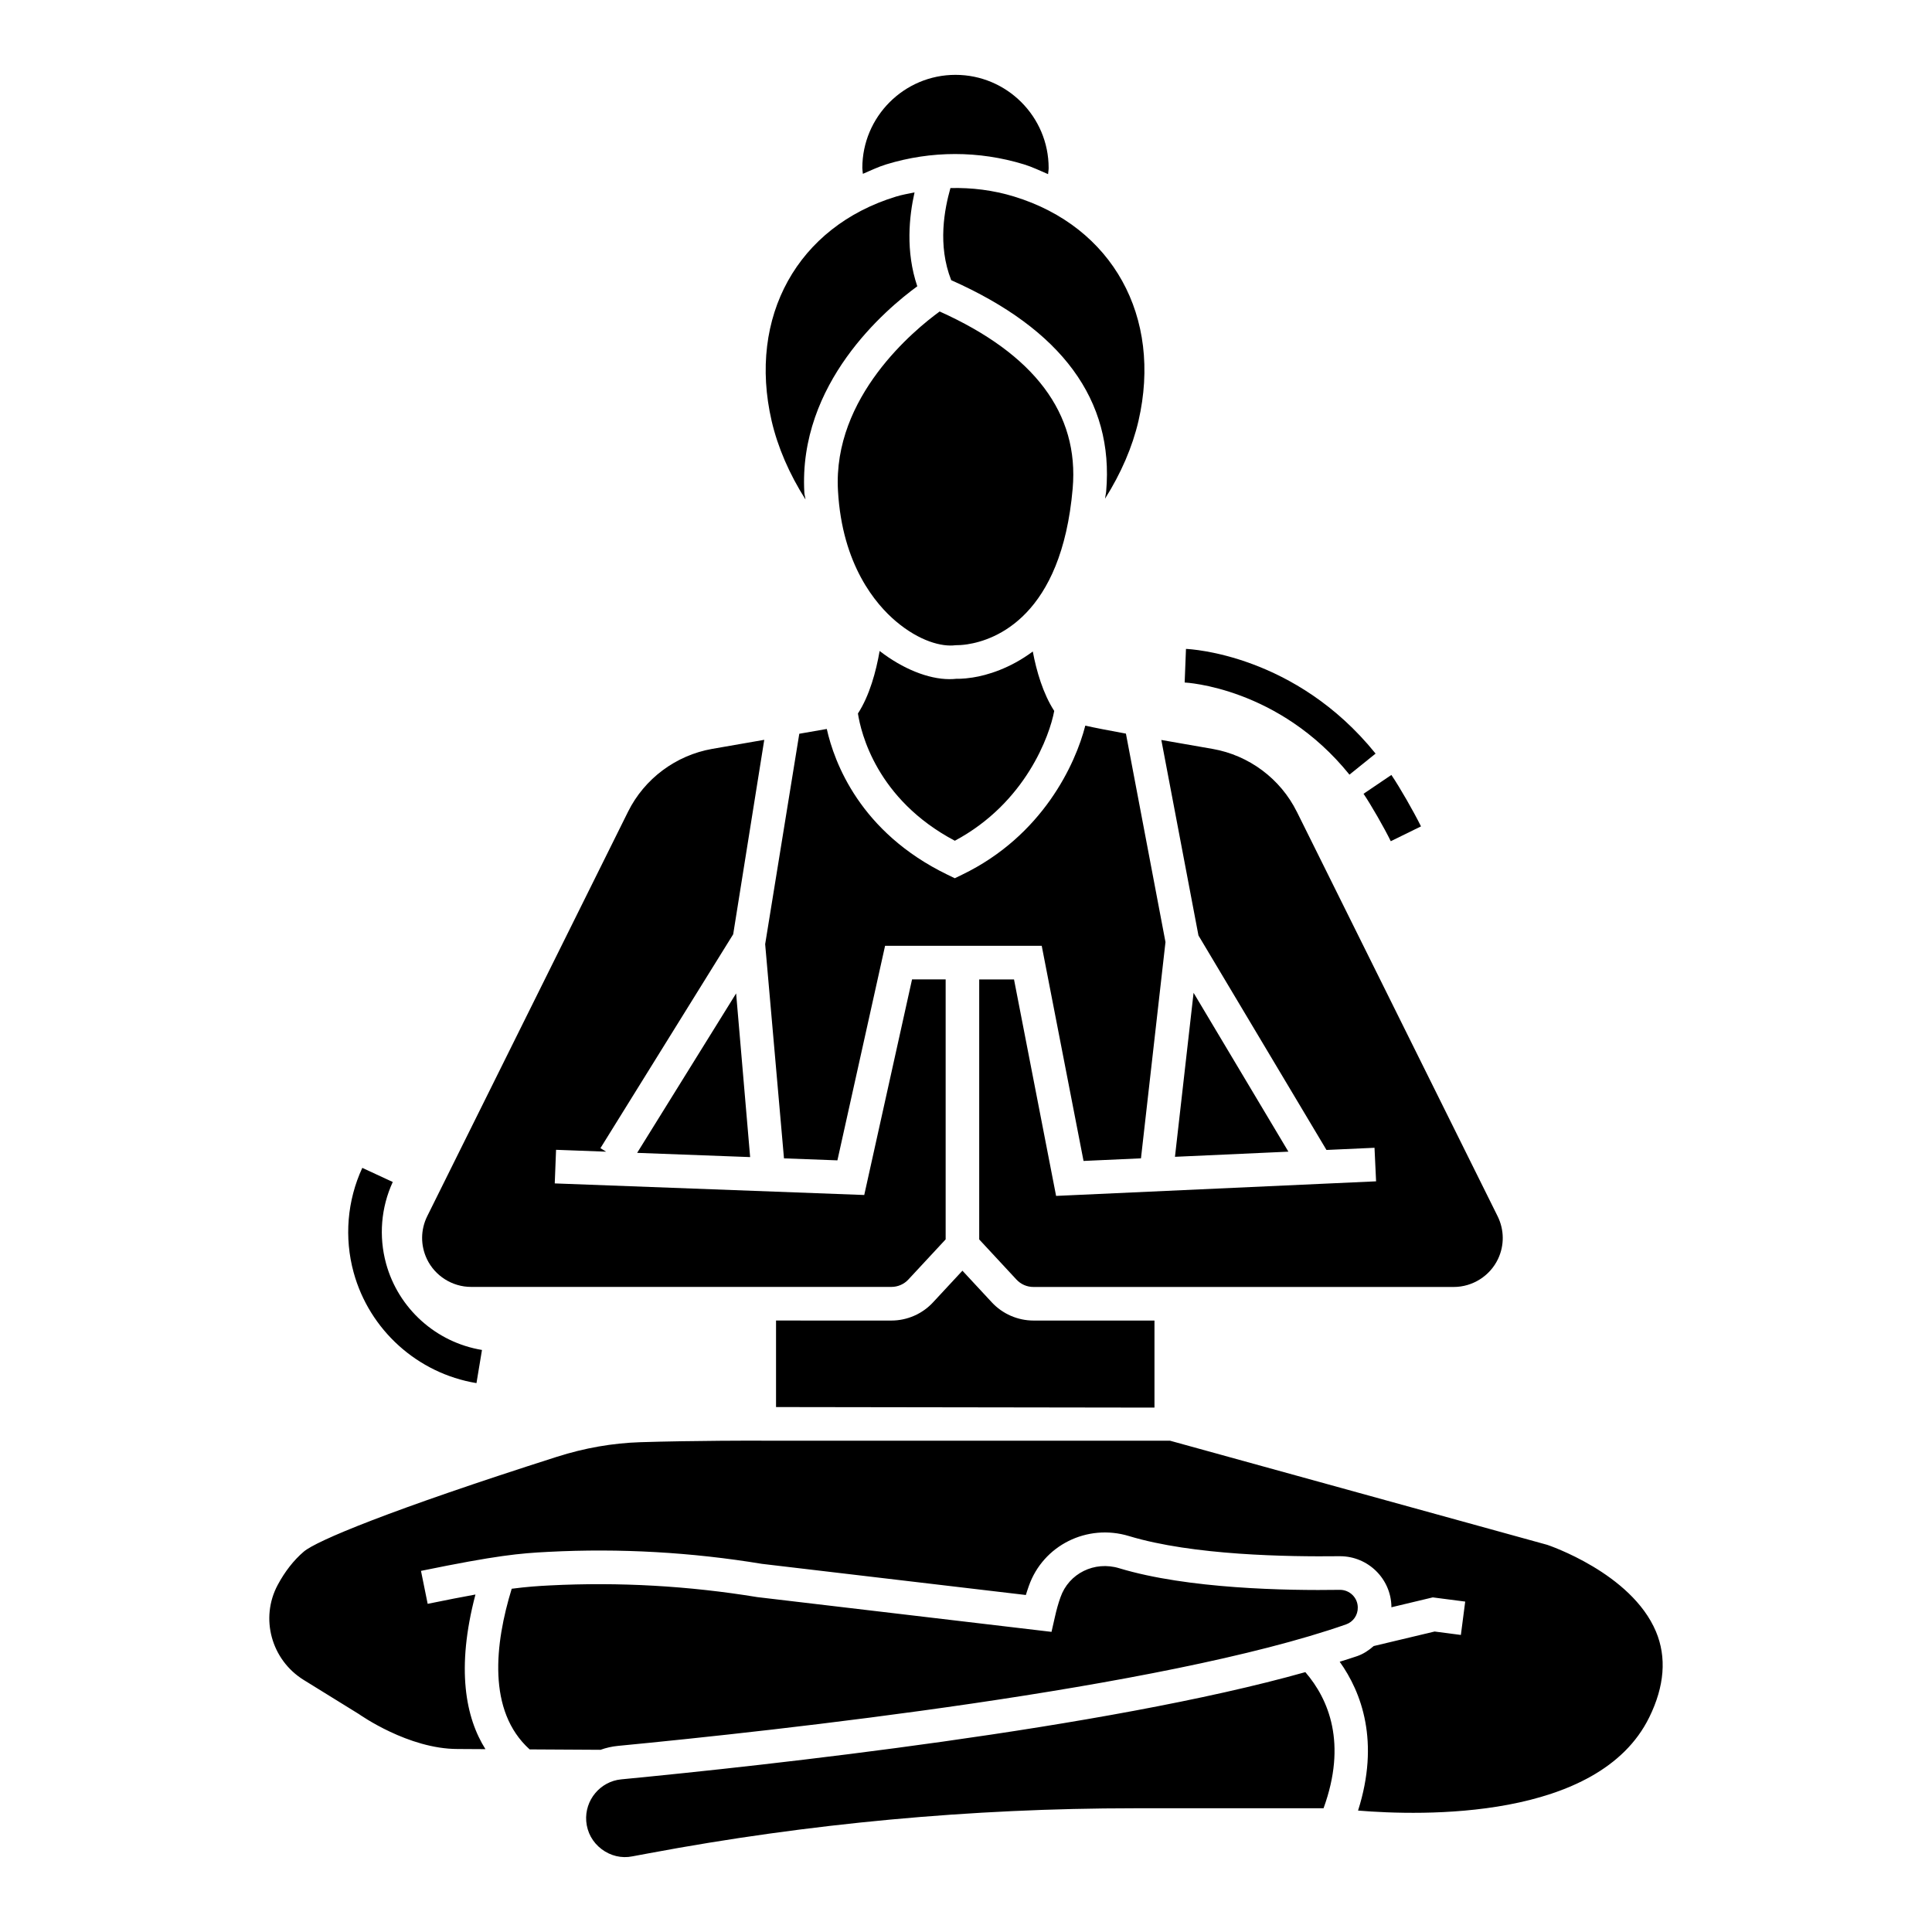 <?xml version="1.0" encoding="UTF-8"?>
<!-- Uploaded to: SVG Repo, www.svgrepo.com, Generator: SVG Repo Mixer Tools -->
<svg fill="#000000" width="800px" height="800px" version="1.1" viewBox="144 144 512 512" xmlns="http://www.w3.org/2000/svg">
 <g>
  <path d="m487.67 359.11 53.207 107.19c1.773 3.582 1.828 7.707 0.121 11.328-2.141 4.516-6.75 7.43-11.742 7.43h-111.38c-1.723 0-3.34-0.703-4.508-1.965l-9.867-10.633v-68.898h9.223l11.152 57.363 84.801-3.863-0.418-8.891-12.73 0.578-33.926-56.844-9.84-51.809c4.004 0.703 8.375 1.469 13.605 2.375 9.633 1.688 17.965 7.906 22.297 16.641zm-148.59 48.152 3.715 43.379-29.945-1.121zm12.684 43.715-4.988-56.766 9.043-55.758 7.289-1.27c1.961 8.762 8.746 27.363 31.98 38.621l1.949 0.941 1.93-0.941c21.355-10.305 30.07-29.383 32.648-39.5 2.609 0.582 6.164 1.27 10.766 2.113l10.484 55.246-6.496 57.309-15.219 0.691-11.082-57.016h-41.512l-12.633 56.859zm41.258-224.43c25.125 11.293 36.973 27.055 35.25 46.906-2.941 33.859-20.496 40.156-27.91 41.297-1.445 0.219-2.383 0.227-3.148 0.242-3.637 0.477-9.57-1.078-15.797-6.344-5.254-4.445-14.25-14.859-15.344-34.617-1.414-24.891 20.32-42.664 26.949-47.484zm2.609 97.434c0.66 0 1.305-0.035 1.914-0.105 0.035 0.008 1.566 0.086 4.16-0.32h0.02c3.883-0.594 9.938-2.406 15.977-6.902 0.957 5.121 2.707 11.168 5.68 15.746-1.172 6.426-7.539 24.363-26.34 34.406-20.754-10.973-24.902-28.68-25.68-33.723 3.066-4.715 4.816-11.16 5.75-16.566 6.098 4.719 12.906 7.465 18.52 7.465zm64.68 83.125 25.129 42.098-30.062 1.363zm-14.605-151.55c-1.605 6.91-4.606 13.844-8.863 20.609 0.074-0.695 0.242-1.223 0.305-1.941 2.098-24.168-11.773-42.973-41.066-55.973-3.68-9.332-1.77-18.867-0.207-24.414 5.668-0.137 11.348 0.559 16.863 2.246 26.094 7.977 39.336 31.883 32.969 59.473zm-73.18-67.031c0-13.613 11.082-24.688 24.688-24.688 13.605 0 24.688 11.074 24.688 24.688 0 0.559-0.117 1.078-0.152 1.625-2.109-0.895-4.129-1.895-6.406-2.594-11.953-3.652-24.566-3.644-36.484 0.008-2.199 0.672-4.144 1.645-6.188 2.504-0.031-0.516-0.145-1.016-0.145-1.543zm-24.031 67.039c-6.367-27.602 6.871-51.5 32.973-59.469 1.613-0.492 3.258-0.77 4.894-1.109-1.426 6.356-2.418 15.59 0.73 24.883-8.379 6.125-31.555 25.707-29.934 54.676 0.039 0.68 0.246 1.152 0.301 1.812-4.301-6.789-7.324-13.785-8.965-20.793zm-91.375 222.06c-1.707-3.609-1.668-7.742 0.105-11.328l53.223-107.2c4.332-8.727 12.668-14.945 22.289-16.633l13.801-2.402-8.234 51.531-35.18 56.68 1.504 0.934-13.266-0.496-0.348 8.906 82.02 3.07 12.668-57.137h8.906v68.898l-9.883 10.641c-1.148 1.242-2.785 1.957-4.488 1.957h-111.38c-4.992 0.004-9.605-2.91-11.742-7.426zm123.11 16.336c4.176 0 8.195-1.758 11.031-4.82l7.793-8.391 7.797 8.398c2.836 3.055 6.871 4.812 11.031 4.812h32.066v23.07l-100.29-0.145v-22.93zm-95.871 113.65c-11.289-10.188-9.203-28.078-4.75-42.574 3.992-0.52 6.91-0.719 10.129-0.883 18.305-0.93 36.711 0.113 54.945 3.098l77.98 9.211 0.887-3.898c0.434-1.957 0.922-3.695 1.496-5.281 2.191-6.297 8.996-9.691 15.57-7.68 18.129 5.488 44.508 5.941 58.426 5.723h0.07c2.559 0 4.68 2.051 4.715 4.637 0.051 2.035-1.199 3.856-3.113 4.523-48.562 16.988-151.09 28.168-192.9 32.188-1.637 0.156-3.184 0.512-4.664 1.043zm31.617 27.527-4.383 0.816c-2.856 0.582-5.793-0.113-8.176-1.922-2.367-1.793-3.809-4.41-4.055-7.359-0.453-5.602 3.707-10.598 9.289-11.125 38.594-3.711 128.39-13.504 181.28-28.414 6.219 7.211 11.082 18.887 4.824 36.078h-50.18c-43.031 0-86.301 4.008-128.6 11.926zm265.09-36.023c-13.445 27.422-60.484 26.086-77.168 24.707 5.805-18.227 0.949-31.309-4.863-39.441 1.543-0.496 3.188-0.984 4.641-1.492 1.672-0.586 3.094-1.551 4.371-2.668l16.141-3.848 6.961 0.906 1.148-8.84-8.594-1.113-10.984 2.625c0-0.055 0.023-0.105 0.023-0.164-0.121-7.422-6.211-13.371-13.625-13.371h-0.207c-13.605 0.156-38.746-0.207-55.711-5.34-11.102-3.375-22.773 2.461-26.551 13.242-0.277 0.758-0.523 1.547-0.785 2.375l-69.945-8.254c-18.633-3.07-37.688-4.168-56.633-3.176-7.586 0.383-13.625 0.922-33.719 5.039l1.773 8.734c5.086-1.043 9.203-1.844 12.66-2.469-5.191 19.734-2.574 32.691 2.648 40.98l-7.394-0.043c-13.016 0-25.801-9.02-26.168-9.273l-14.578-9.012c-8.613-5.316-11.641-16.379-6.906-25.203 1.879-3.523 4.262-6.566 6.891-8.805 3.34-2.871 22.723-10.98 67.109-25.148 7.309-2.332 14.738-3.629 22.078-3.863 13.59-0.434 32.137-0.434 32.172-0.402h108.19l99.992 27.602c0.207 0.07 22.27 7.445 28.812 22.977 2.867 6.836 2.277 14.488-1.777 22.738z"/>
  <path d="m512.57 366.93c-1.758-3.594-5.203-9.586-7.219-12.57l7.379-4.992c2.246 3.312 5.898 9.684 7.848 13.633z"/>
  <path d="m501.62 349.29c-18.688-23.168-43.43-24.41-43.672-24.418l0.348-8.906c1.184 0.051 29.055 1.453 50.25 27.742z"/>
  <path d="m270.27 510.54c-15.605-2.574-28.379-14.086-32.555-29.336-2.523-9.215-1.707-19.051 2.297-27.707l8.074 3.742c-3.113 6.75-3.742 14.422-1.773 21.617 3.254 11.902 13.223 20.887 25.418 22.898z"/>
 </g>
</svg>